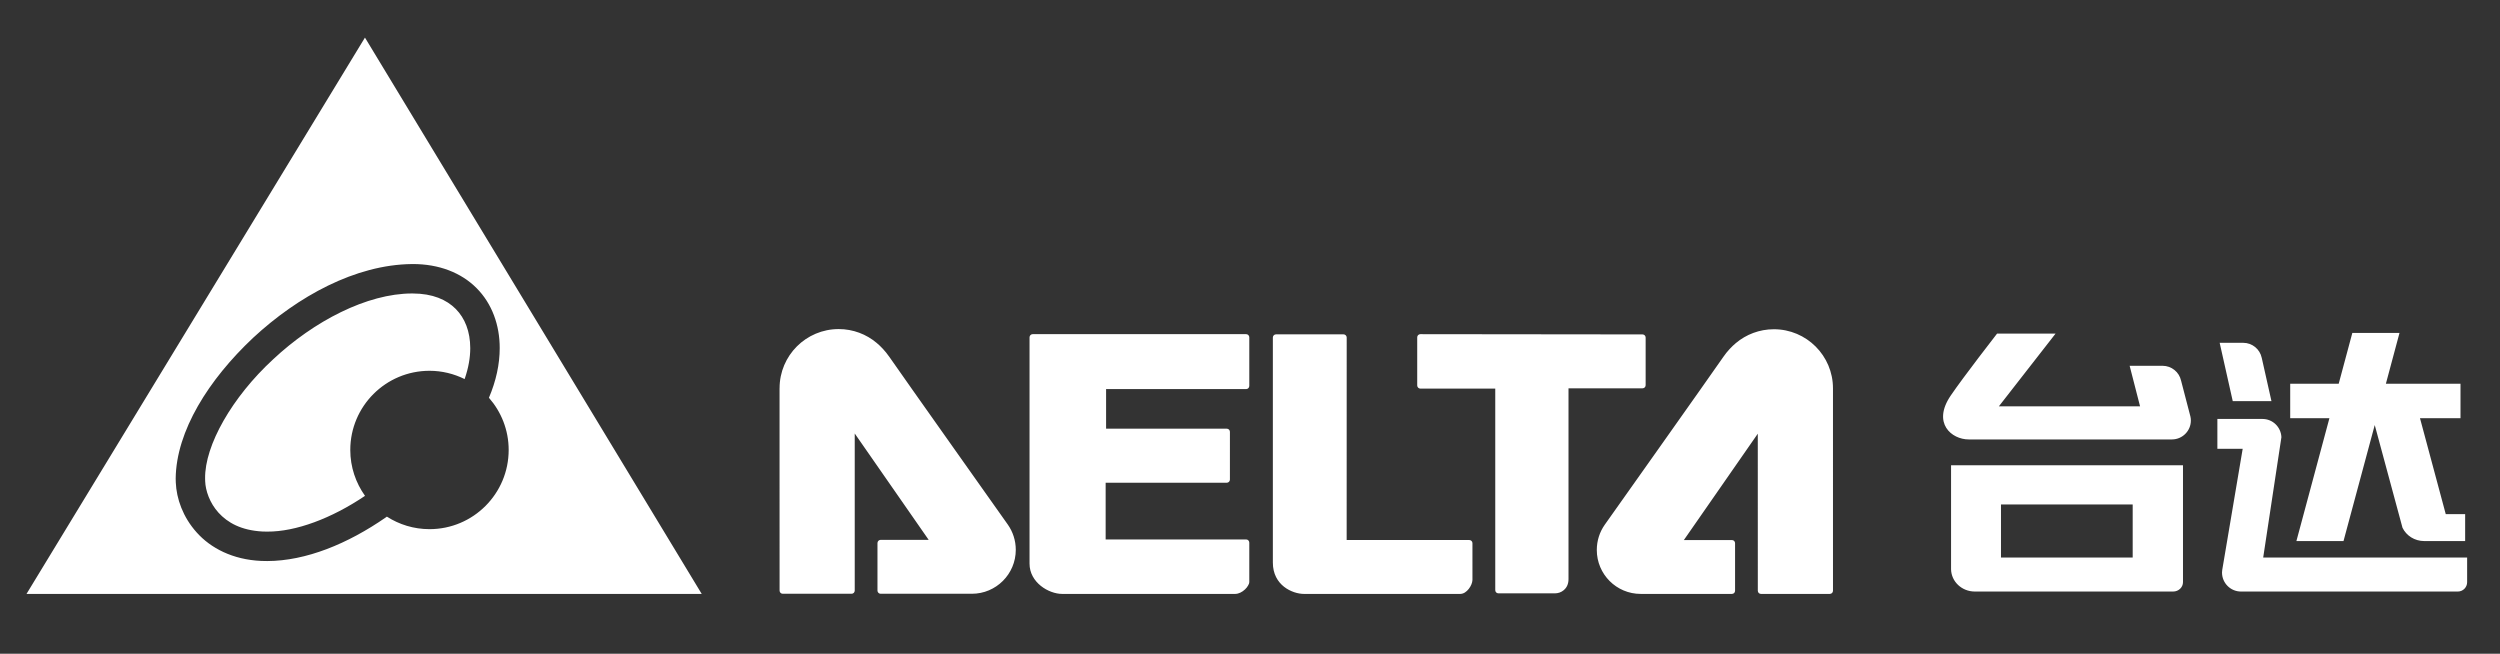 <?xml version="1.0" encoding="UTF-8"?>
<svg xmlns="http://www.w3.org/2000/svg" xmlns:xlink="http://www.w3.org/1999/xlink" version="1.1" id="图层_1" x="0px" y="0px" width="566px" height="148px" viewBox="0 0 566 148" xml:space="preserve">
<rect x="0" y="0" width="566" height="148" fill="#333333" stroke="none"/>
<path fill="#FFFFFF" d="M519.905,122.498h10.665l7.072-26.27l6.283,23.253c0.863,1.785,2.737,3.017,4.922,3.017h9.263v-6.097h-4.391  l-5.832-21.715h9.17v-7.803h-16.894l3.083-11.503h-10.68l-3.086,11.503h-10.978v7.803h8.876L519.905,122.498z M493.82,86.27  l-0.02-0.07c-0.413-1.938-2.136-3.385-4.201-3.385h-7.448l2.359,9.176h-31.962l12.831-16.46h-13.245c0,0-7.605,9.782-10.496,14.034  c-4.251,6.259,0.229,9.923,4.062,9.923h46.021c2.367,0,4.292-1.923,4.292-4.287c0-0.303-0.031-0.609-0.104-0.912L493.82,86.27z   M453.023,114.205h29.818v12.025h-29.818V114.205z M441.72,128.89c0.059,2.791,2.439,5.034,5.383,5.034h44.907  c1.225,0,2.219-0.957,2.219-2.117v-26.467H441.72V128.89z M512.387,126.227c1.556-10.269,4.125-27.212,4.125-27.251  c-0.096-2.289-1.971-4.124-4.28-4.124h-10.218v6.755h5.731l-4.629,27.414c-0.022,0.194-0.054,0.392-0.054,0.609l0.003,0.022  c0.02,2.363,1.932,4.272,4.294,4.272h49.095c1.171,0,2.106-0.957,2.106-2.117v-5.58H512.387z M514.256,90.811l-2.185-9.743  l-0.021-0.074c-0.409-1.934-2.127-3.381-4.187-3.381h-5.33l2.96,13.198H514.256z M401.607,74.541c-3.279,0-6.279,1.18-8.607,3.131  c-0.874,0.722-1.98,1.874-2.808,3.086c-1.454,2.106-8.176,11.626-14.536,20.609c-6.348,8.979-12.333,17.421-12.343,17.435  c-1.138,1.615-1.799,3.594-1.799,5.714c0,5.495,4.444,9.947,9.942,9.947h20.652c0.195,0,0.371-0.077,0.505-0.205  c0.134-0.138,0.204-0.316,0.204-0.503v-10.782c0-0.186-0.069-0.362-0.204-0.5c-0.134-0.132-0.31-0.204-0.505-0.204h-10.881  l16.735-24.078l0.007,35.565c0,0.184,0.074,0.37,0.211,0.503c0.131,0.127,0.313,0.205,0.497,0.205h15.596  c0.188,0,0.367-0.077,0.501-0.205c0.138-0.138,0.212-0.316,0.212-0.503V87.921C414.986,80.533,408.994,74.541,401.607,74.541   M215.824,101.324c-6.357-8.979-13.074-18.496-14.533-20.609c-0.002-0.003-0.006-0.003-0.006-0.003  c-0.832-1.208-1.927-2.354-2.816-3.083c-2.31-1.947-5.317-3.127-8.587-3.127c-7.393,0-13.384,5.992-13.384,13.381h-0.007v20.393  c0,10.615,0,22.066,0.007,25.436c0,0.188,0.07,0.37,0.205,0.508c0.134,0.131,0.317,0.208,0.502,0.208h15.597  c0.187,0,0.371-0.078,0.501-0.208c0.134-0.138,0.208-0.32,0.208-0.508V98.144l16.741,24.079H199.37  c-0.186,0-0.366,0.081-0.499,0.211c-0.134,0.138-0.211,0.32-0.211,0.504v10.774c0,0.195,0.078,0.37,0.211,0.508  c0.136,0.135,0.313,0.208,0.499,0.208h20.656c5.491,0,9.947-4.456,9.947-9.952c0-2.12-0.67-4.098-1.804-5.712  C228.157,118.745,222.182,110.311,215.824,101.324 M333.362,122.966c0-0.186-0.073-0.362-0.21-0.497  c-0.135-0.136-0.313-0.208-0.501-0.208h-27.767l0.008-45.853c0-0.19-0.078-0.37-0.215-0.503c-0.132-0.134-0.31-0.209-0.5-0.209  h-15.288c-0.39,0-0.714,0.318-0.714,0.712v6.114v16.816v28.042c0,2.583,1.113,4.347,2.532,5.464c1.438,1.126,3.196,1.617,4.519,1.62  h35.355h0.018h0.024c0.763-0.024,1.384-0.479,1.912-1.141c0.525-0.683,0.797-1.398,0.828-2.008v-0.003v-0.02  C333.362,130.285,333.362,125.206,333.362,122.966 M282.84,122.842c0-0.189-0.081-0.374-0.212-0.502  c-0.125-0.138-0.313-0.208-0.499-0.208h-31.81v-12.843h27.429c0.189,0,0.366-0.072,0.5-0.208c0.129-0.131,0.205-0.311,0.205-0.501  V97.763c0-0.193-0.076-0.366-0.205-0.503c-0.134-0.134-0.311-0.204-0.5-0.204H250.42v-8.968h31.709c0.189,0,0.37-0.074,0.499-0.208  c0.131-0.134,0.212-0.313,0.212-0.5V76.362c0-0.188-0.081-0.367-0.212-0.505c-0.129-0.133-0.309-0.204-0.499-0.204h-48.33  c-0.187,0-0.37,0.071-0.497,0.204c-0.138,0.135-0.215,0.317-0.215,0.505v51.225c-0.004,2.162,1.087,3.872,2.555,5.055  c1.478,1.183,3.319,1.813,4.815,1.82h39.195c0.818-0.015,1.576-0.425,2.206-1.007c0.318-0.288,0.542-0.599,0.697-0.874  c0.077-0.134,0.142-0.257,0.188-0.373c0.042-0.135,0.084-0.169,0.097-0.432v-0.032V122.842z M372.369,87.711  c0.131-0.134,0.205-0.314,0.205-0.505V76.422c0-0.399-0.317-0.711-0.707-0.711l-50.303-0.057c-0.177,0-0.362,0.071-0.497,0.204  c-0.136,0.131-0.21,0.317-0.21,0.505v10.904c0,0.187,0.074,0.367,0.21,0.501c0.135,0.133,0.319,0.211,0.497,0.211h16.962v45.639  c0,0.194,0.074,0.374,0.207,0.507c0.134,0.134,0.318,0.204,0.508,0.204c3.047,0,11.655,0,12.832,0h0.015  c0.65-0.006,1.379-0.221,1.986-0.749c0.573-0.484,1.046-1.314,1.036-2.486V88.274v-0.353l16.758-0.006  C372.051,87.915,372.234,87.841,372.369,87.711 M103.178,69.94c-2.091-2.093-5.213-3.484-9.754-3.498h-0.13  c-10.211,0.003-22.236,6.28-31.445,14.899c-9.292,8.557-15.526,19.493-15.414,26.997c0,0.181,0.008,0.381,0.015,0.612  c0.074,2.093,1.014,4.928,3.032,7.136c2.026,2.208,5.048,3.988,9.977,4.25c0.347,0.013,0.7,0.02,1.056,0.02  c6.454,0.032,14.544-2.986,22.124-8.097c-2.088-2.935-3.335-6.51-3.335-10.388c0-9.897,8.027-17.925,17.939-17.925  c2.854,0,5.548,0.687,7.947,1.877c0.873-2.501,1.278-4.872,1.275-7.017C106.455,75.037,105.26,72.043,103.178,69.94 M97.243,119.8  c-3.562,0-6.868-1.047-9.654-2.835c-0.071,0.049-0.141,0.104-0.208,0.154c-8.668,6.013-18.111,9.875-26.865,9.902  c-0.465,0-0.926-0.007-1.377-0.027c-6.495-0.289-11.455-2.921-14.597-6.432c-3.155-3.504-4.592-7.682-4.744-11.325  c-0.017-0.285-0.025-0.585-0.025-0.897c0.117-10.769,7.472-22.4,17.539-31.868c10.109-9.369,23.13-16.551,35.925-16.689  c0.045,0,0.104-0.003,0.188-0.003c5.939-0.015,11.008,1.955,14.481,5.463c3.484,3.496,5.235,8.361,5.227,13.564  c0,3.618-0.813,7.421-2.44,11.247c2.771,3.157,4.469,7.289,4.469,11.817C115.161,111.768,107.142,119.8,97.243,119.8 M82.625,8.51  L6,134.467h152.872L82.625,8.51z"></path>
</svg>
